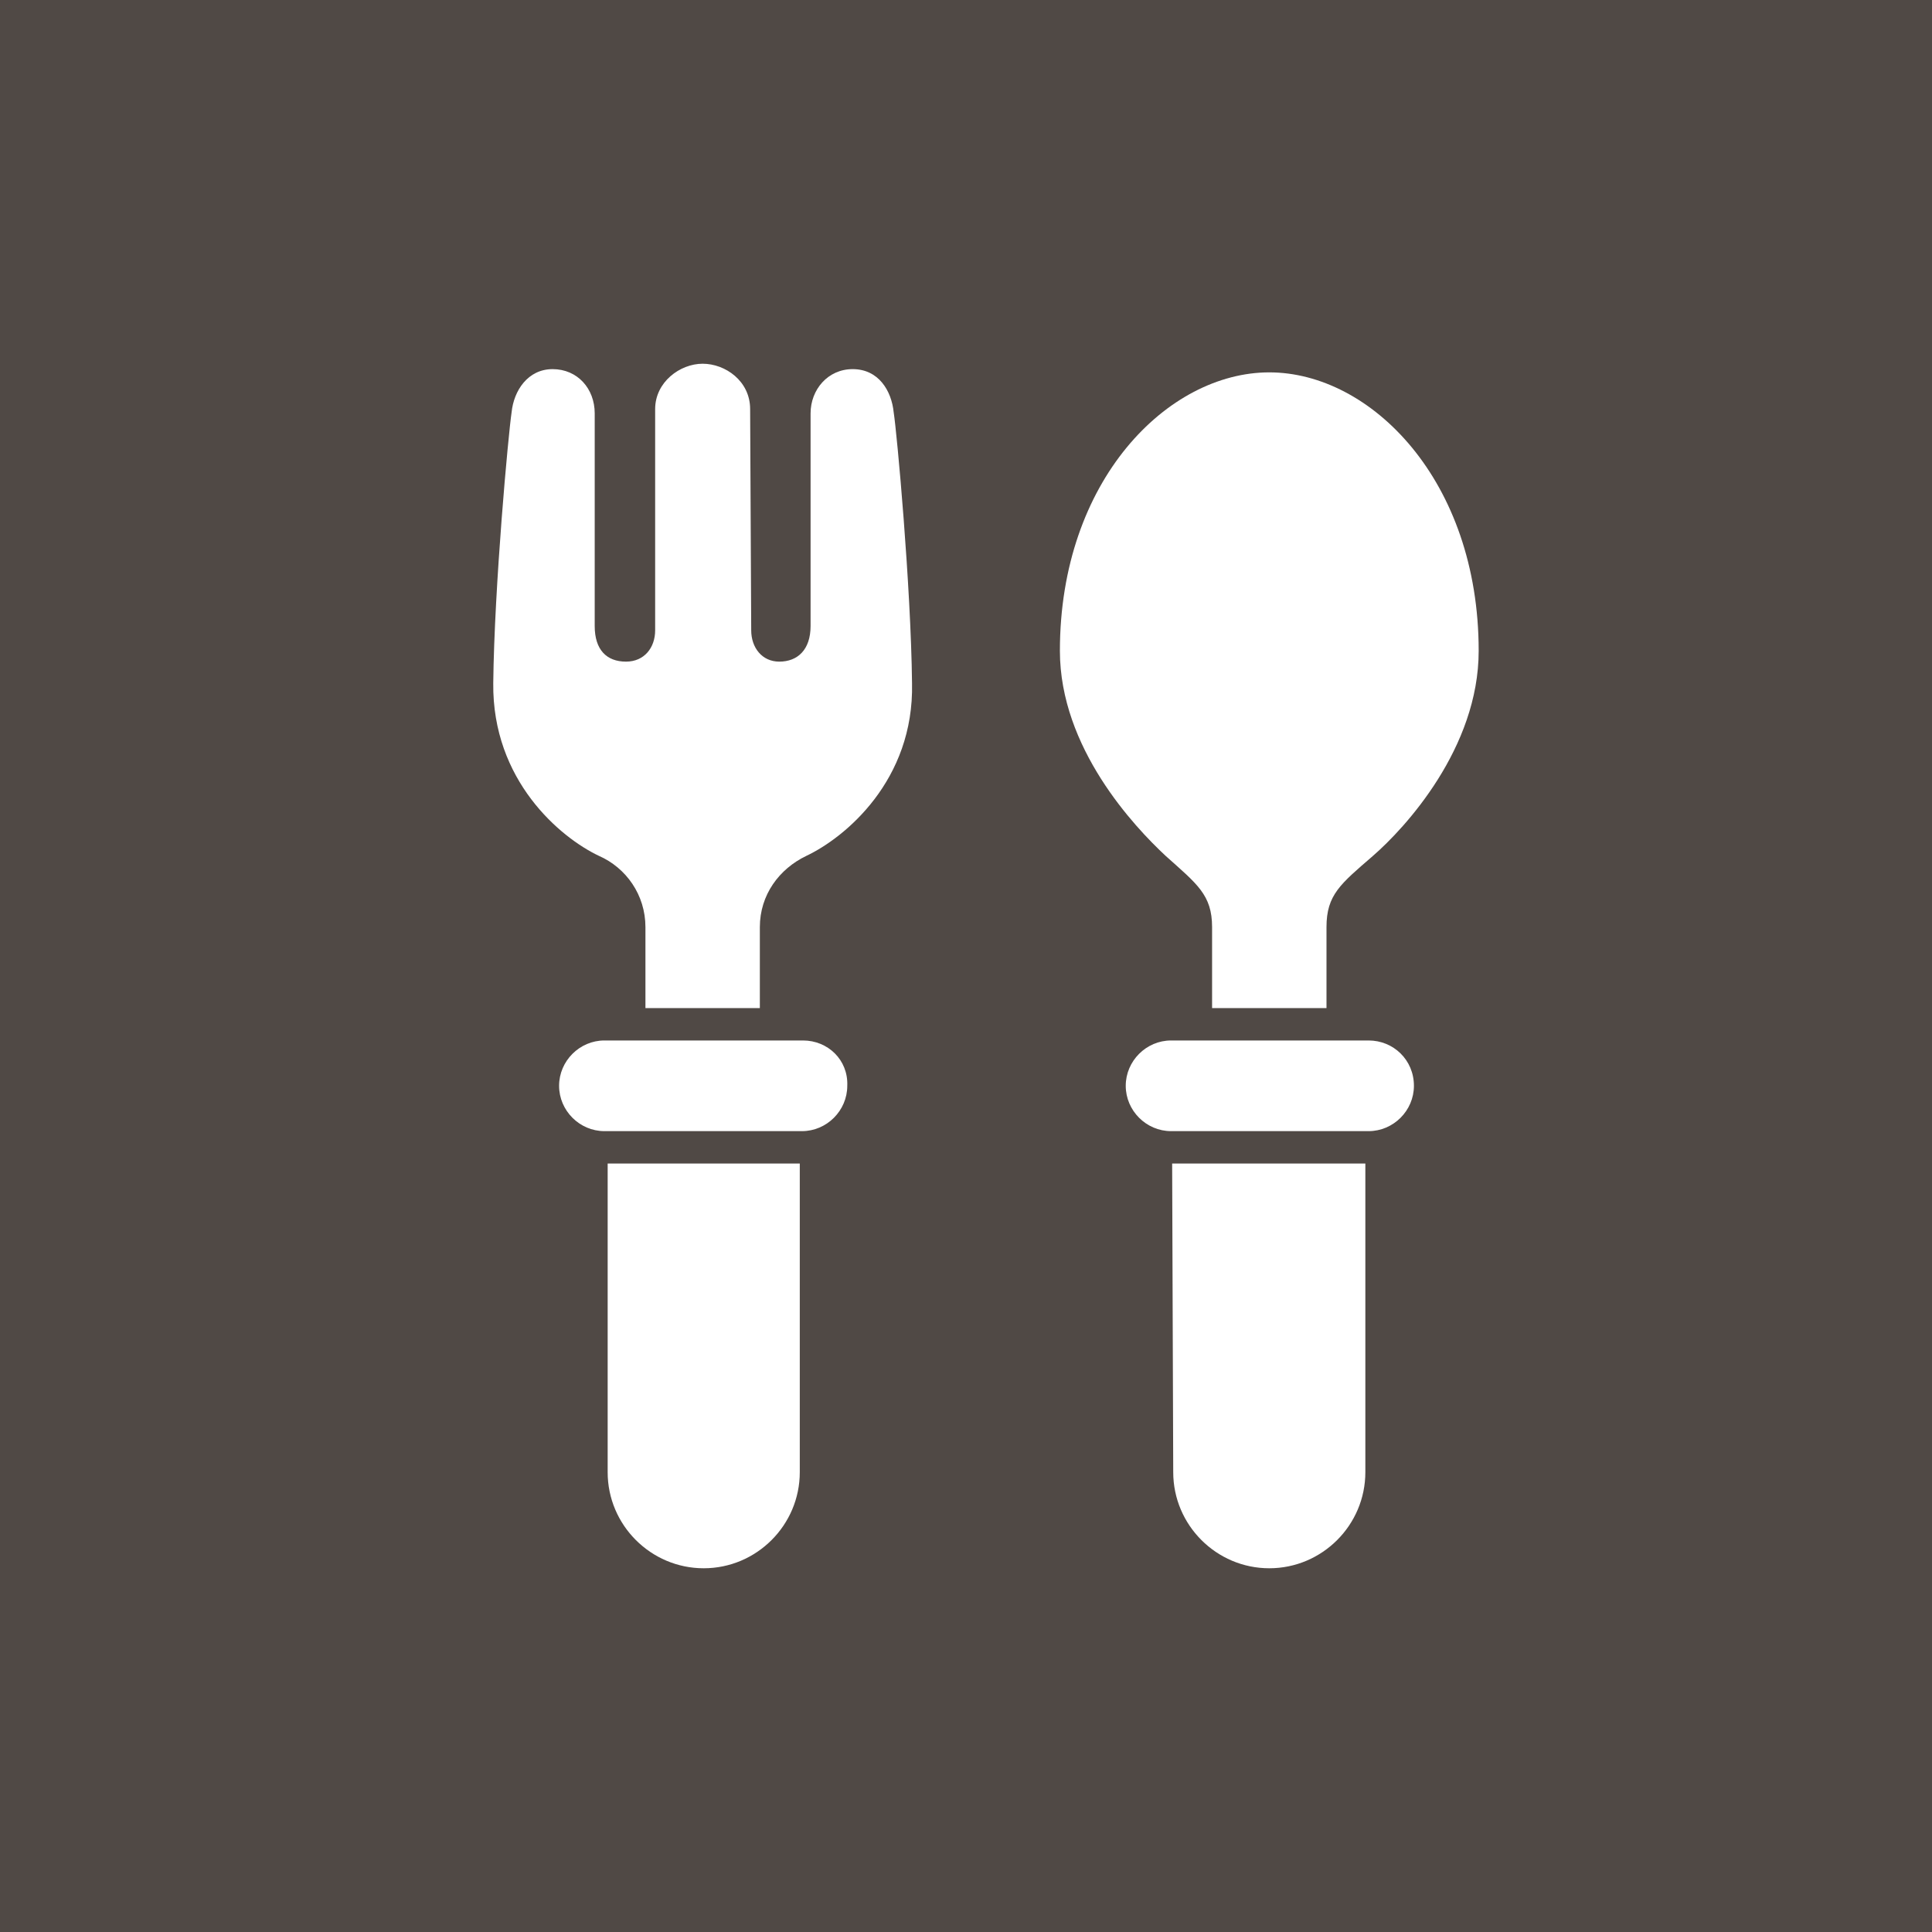 <?xml version="1.0" encoding="utf-8"?>
<!-- Generator: Adobe Illustrator 21.1.0, SVG Export Plug-In . SVG Version: 6.00 Build 0)  -->
<svg version="1.1" id="レイヤー_1" xmlns="http://www.w3.org/2000/svg" xmlns:xlink="http://www.w3.org/1999/xlink" x="0px"
	 y="0px" viewBox="0 0 179 179" style="enable-background:new 0 0 179 179;" xml:space="preserve">
<style type="text/css">
	.st0{fill:#504945;}
	.st1{fill:#FFFFFF;}
</style>
<rect class="st0" width="179" height="179"/>
<g>
	<path class="st1" d="M79,34.2c-2.3,0-3.9,1.9-3.9,4.1V58c0,2.2-1.2,3.3-2.9,3.3c-1.6,0-2.6-1.3-2.6-2.9l-0.1-20.5
		c0-2.6-2.3-4.2-4.4-4.2c-2.1,0-4.4,1.7-4.4,4.2v20.5c0,1.6-1,2.9-2.7,2.9c-1.8,0-2.9-1.1-2.9-3.3V38.3c0-2.3-1.6-4.1-3.9-4.1
		c-2.3,0-3.6,2-3.8,4c-0.3,2-1.6,16.1-1.7,25.1c-0.1,9,6.2,14.3,9.8,16c2.5,1.1,4.3,3.6,4.3,6.6v7.5h10.6v-7.5c0-3,1.8-5.4,4.3-6.6
		c3.6-1.7,10-7,9.8-16c-0.1-9-1.4-23.2-1.7-25.1C82.6,36.2,81.4,34.2,79,34.2z"/>
	<path class="st1" d="M108,79.3c2.9,2.6,4.3,3.6,4.3,6.6v7.5h10.6v-7.5c0-3,1.3-4,4.3-6.6c3-2.6,9.8-10,9.8-19
		c0-15.8-10-25.8-19.4-25.8c-9.4,0-19.4,10-19.4,25.8C98.2,69.3,105.1,76.6,108,79.3z"/>
	<path class="st1" d="M74.4,96.4H56c-2.3,0-4.2,1.9-4.2,4.2c0,2.3,1.9,4.2,4.2,4.2h18.3c2.3,0,4.2-1.9,4.2-4.2
		C78.6,98.2,76.7,96.4,74.4,96.4z"/>
	<path class="st1" d="M56.3,136.4c0,4.9,4,8.9,8.9,8.9c4.9,0,8.9-4,8.9-8.9v-28.6H56.3V136.4z"/>
	<path class="st1" d="M126.8,96.4h-18.3c-2.3,0-4.2,1.9-4.2,4.2c0,2.3,1.9,4.2,4.2,4.2h18.3c2.3,0,4.2-1.9,4.2-4.2
		C131,98.2,129.1,96.4,126.8,96.4z"/>
	<path class="st1" d="M108.7,136.4c0,4.9,4,8.9,8.9,8.9c4.9,0,8.9-4,8.9-8.9v-28.6h-17.9L108.7,136.4L108.7,136.4z"/>
</g>
</svg>
